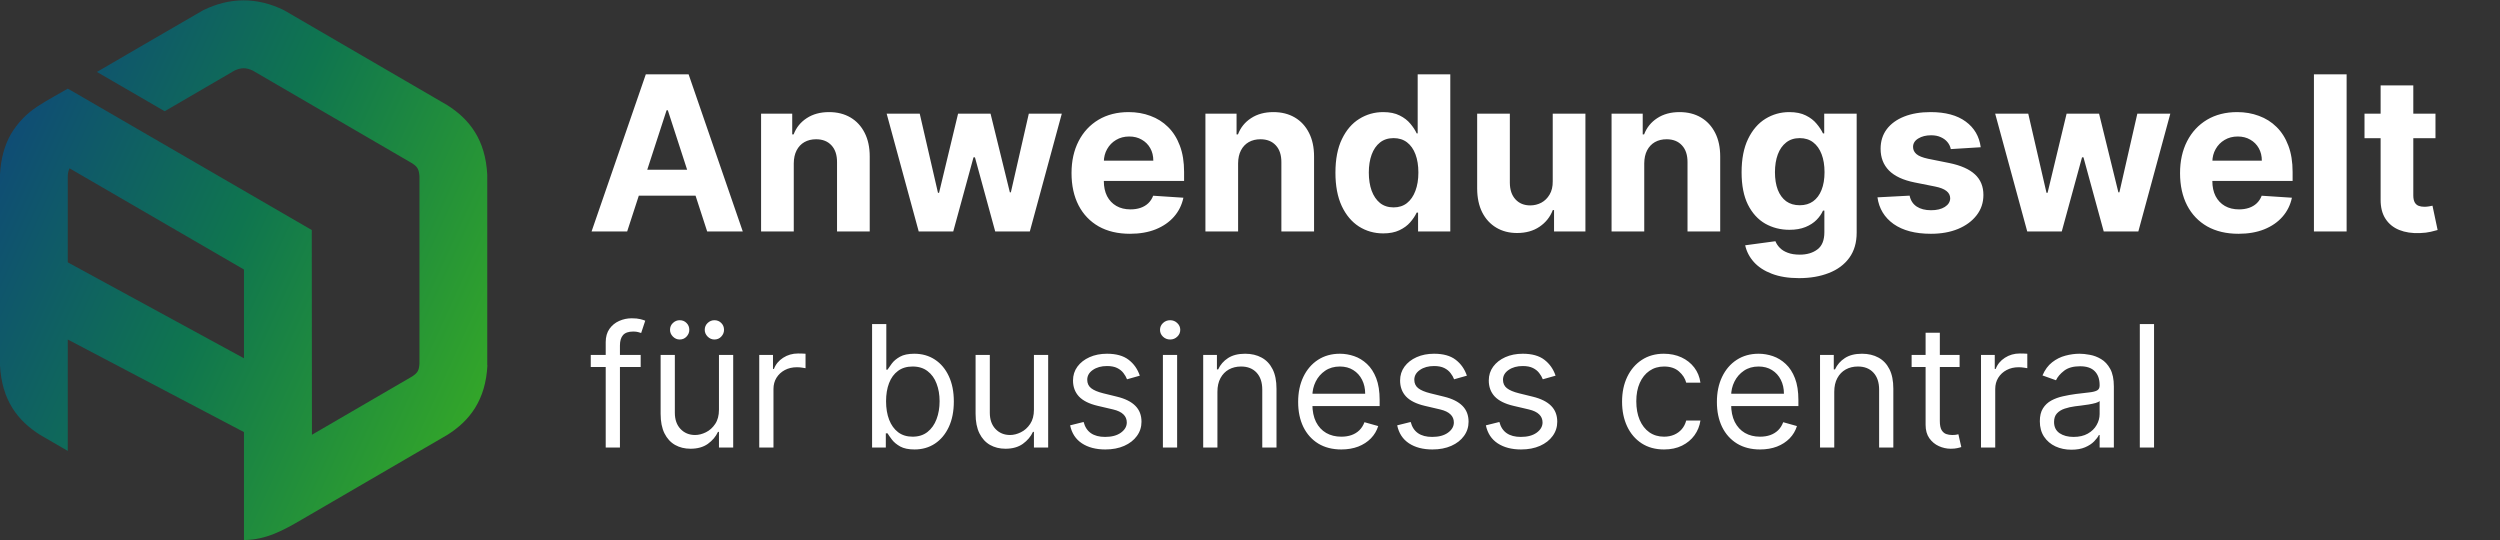 <svg width="162" height="35" viewBox="0 0 162 35" fill="none" xmlns="http://www.w3.org/2000/svg">
<rect x="0" y="0" width="162" height="35" fill="#333333" stroke="none"/>
<g clip-path="url(#clip0_18_100)">
<path fill-rule="evenodd" clip-rule="evenodd" d="M31.585 23.666C31.471 25.924 30.441 27.261 29 28.172C25.854 30.004 22.719 31.825 19.573 33.657C18.372 34.36 17.251 34.983 15.809 34.994V30.569V17.465L4.507 10.908C4.426 11.069 4.392 11.242 4.392 11.427V29.22L2.585 28.172C1.143 27.261 0.114 25.924 -0.001 23.666V11.311C0.056 10.262 0.297 9.41 0.697 8.707C1.132 7.969 1.727 7.347 2.447 6.886C3.077 6.471 3.74 6.125 4.392 5.745L4.998 6.091L20.203 14.907L20.214 28.172L26.712 24.392C27.078 24.15 27.158 23.988 27.181 23.539V11.438C27.147 10.989 27.078 10.827 26.712 10.585C23.268 8.58 19.814 6.575 16.37 4.569C15.935 4.373 15.638 4.373 15.203 4.569L10.673 7.208L6.28 4.662C8.579 3.325 10.867 1.988 13.167 0.663C14.906 -0.19 16.668 -0.19 18.406 0.663C21.93 2.714 25.465 4.765 28.988 6.817C30.43 7.727 31.46 9.064 31.574 11.323V23.666H31.585ZM4.392 22L15.809 28V23.217L4.392 17V22Z" fill="url(#paint0_linear_18_100)"/>
<path d="M40.64 15H38.333L41.848 4.818H44.622L48.132 15H45.825L43.275 7.145H43.195L40.64 15ZM40.496 10.998H45.945V12.678H40.496V10.998ZM51.436 10.585V15H49.318V7.364H51.336V8.711H51.426C51.595 8.267 51.878 7.915 52.276 7.657C52.674 7.395 53.156 7.264 53.723 7.264C54.253 7.264 54.715 7.38 55.11 7.612C55.504 7.844 55.811 8.176 56.029 8.607C56.248 9.034 56.358 9.545 56.358 10.138V15H54.24V10.516C54.243 10.048 54.124 9.684 53.882 9.422C53.64 9.157 53.307 9.024 52.883 9.024C52.597 9.024 52.346 9.085 52.127 9.208C51.911 9.331 51.742 9.51 51.62 9.745C51.5 9.977 51.439 10.257 51.436 10.585ZM59.533 15L57.455 7.364H59.598L60.781 12.494H60.851L62.084 7.364H64.187L65.439 12.464H65.504L66.667 7.364H68.805L66.732 15H64.49L63.177 10.197H63.083L61.77 15H59.533ZM73.224 15.149C72.438 15.149 71.762 14.99 71.195 14.672C70.632 14.35 70.198 13.896 69.893 13.31C69.588 12.72 69.435 12.022 69.435 11.217C69.435 10.431 69.588 9.742 69.893 9.148C70.198 8.555 70.627 8.093 71.18 7.761C71.737 7.43 72.39 7.264 73.139 7.264C73.643 7.264 74.112 7.345 74.546 7.508C74.984 7.667 75.365 7.907 75.69 8.229C76.018 8.55 76.273 8.955 76.455 9.442C76.638 9.926 76.729 10.492 76.729 11.142V11.724H70.281V10.411H74.735C74.735 10.106 74.669 9.836 74.536 9.601C74.404 9.366 74.22 9.182 73.984 9.049C73.752 8.913 73.482 8.845 73.174 8.845C72.853 8.845 72.567 8.92 72.319 9.069C72.074 9.215 71.881 9.412 71.742 9.661C71.603 9.906 71.532 10.179 71.528 10.481V11.729C71.528 12.107 71.598 12.433 71.737 12.708C71.88 12.983 72.08 13.195 72.339 13.345C72.597 13.494 72.904 13.568 73.258 13.568C73.494 13.568 73.709 13.535 73.905 13.469C74.1 13.402 74.268 13.303 74.407 13.171C74.546 13.038 74.652 12.876 74.725 12.683L76.684 12.812C76.585 13.283 76.381 13.694 76.072 14.046C75.767 14.393 75.373 14.665 74.889 14.861C74.409 15.053 73.853 15.149 73.224 15.149ZM80.229 10.585V15H78.111V7.364H80.129V8.711H80.219C80.388 8.267 80.671 7.915 81.069 7.657C81.467 7.395 81.949 7.264 82.516 7.264C83.046 7.264 83.508 7.38 83.903 7.612C84.297 7.844 84.604 8.176 84.822 8.607C85.041 9.034 85.151 9.545 85.151 10.138V15H83.033V10.516C83.036 10.048 82.917 9.684 82.675 9.422C82.433 9.157 82.1 9.024 81.675 9.024C81.39 9.024 81.138 9.085 80.92 9.208C80.704 9.331 80.535 9.51 80.413 9.745C80.293 9.977 80.232 10.257 80.229 10.585ZM89.634 15.124C89.054 15.124 88.528 14.975 88.058 14.677C87.59 14.375 87.219 13.933 86.944 13.349C86.672 12.763 86.536 12.044 86.536 11.192C86.536 10.317 86.677 9.589 86.959 9.009C87.241 8.426 87.615 7.99 88.083 7.702C88.553 7.41 89.069 7.264 89.629 7.264C90.056 7.264 90.413 7.337 90.698 7.483C90.986 7.625 91.218 7.804 91.394 8.02C91.573 8.232 91.709 8.441 91.801 8.646H91.866V4.818H93.979V15H91.891V13.777H91.801C91.702 13.989 91.561 14.2 91.379 14.408C91.2 14.614 90.966 14.785 90.678 14.921C90.393 15.056 90.045 15.124 89.634 15.124ZM90.305 13.439C90.646 13.439 90.935 13.346 91.17 13.161C91.409 12.972 91.591 12.708 91.717 12.37C91.846 12.032 91.911 11.636 91.911 11.182C91.911 10.728 91.848 10.333 91.722 9.999C91.596 9.664 91.413 9.405 91.175 9.223C90.936 9.041 90.646 8.95 90.305 8.95C89.957 8.95 89.663 9.044 89.425 9.233C89.186 9.422 89.006 9.684 88.883 10.018C88.76 10.353 88.699 10.741 88.699 11.182C88.699 11.626 88.76 12.019 88.883 12.36C89.009 12.698 89.19 12.963 89.425 13.155C89.663 13.345 89.957 13.439 90.305 13.439ZM100.617 11.749V7.364H102.735V15H100.702V13.613H100.622C100.45 14.06 100.163 14.42 99.762 14.692C99.364 14.963 98.879 15.099 98.305 15.099C97.795 15.099 97.346 14.983 96.958 14.751C96.57 14.519 96.267 14.19 96.048 13.762C95.833 13.335 95.724 12.822 95.72 12.226V7.364H97.838V11.848C97.841 12.299 97.962 12.655 98.201 12.917C98.44 13.179 98.76 13.31 99.16 13.31C99.416 13.31 99.654 13.252 99.876 13.136C100.098 13.016 100.277 12.841 100.413 12.609C100.553 12.377 100.621 12.09 100.617 11.749ZM106.547 10.585V15H104.429V7.364H106.448V8.711H106.537C106.706 8.267 106.99 7.915 107.387 7.657C107.785 7.395 108.267 7.264 108.834 7.264C109.364 7.264 109.827 7.38 110.221 7.612C110.615 7.844 110.922 8.176 111.141 8.607C111.36 9.034 111.469 9.545 111.469 10.138V15H109.351V10.516C109.354 10.048 109.235 9.684 108.993 9.422C108.751 9.157 108.418 9.024 107.994 9.024C107.709 9.024 107.457 9.085 107.238 9.208C107.023 9.331 106.854 9.51 106.731 9.745C106.612 9.977 106.55 10.257 106.547 10.585ZM116.578 18.023C115.892 18.023 115.304 17.928 114.814 17.739C114.326 17.554 113.939 17.3 113.65 16.979C113.362 16.657 113.175 16.296 113.088 15.895L115.047 15.631C115.107 15.784 115.201 15.926 115.331 16.059C115.46 16.192 115.631 16.298 115.843 16.377C116.058 16.46 116.32 16.501 116.628 16.501C117.089 16.501 117.468 16.389 117.767 16.163C118.068 15.941 118.219 15.568 118.219 15.045V13.648H118.13C118.037 13.86 117.898 14.06 117.712 14.249C117.526 14.438 117.288 14.592 116.996 14.712C116.704 14.831 116.356 14.891 115.952 14.891C115.379 14.891 114.857 14.758 114.386 14.493C113.919 14.224 113.546 13.815 113.267 13.265C112.992 12.711 112.855 12.012 112.855 11.167C112.855 10.302 112.996 9.579 113.277 8.999C113.559 8.419 113.934 7.985 114.401 7.697C114.872 7.408 115.387 7.264 115.947 7.264C116.375 7.264 116.733 7.337 117.021 7.483C117.309 7.625 117.541 7.804 117.717 8.02C117.896 8.232 118.033 8.441 118.13 8.646H118.209V7.364H120.312V15.075C120.312 15.724 120.153 16.268 119.835 16.705C119.517 17.143 119.076 17.471 118.512 17.69C117.952 17.912 117.308 18.023 116.578 18.023ZM116.623 13.3C116.965 13.3 117.253 13.215 117.488 13.046C117.727 12.874 117.909 12.629 118.035 12.31C118.164 11.989 118.229 11.604 118.229 11.157C118.229 10.71 118.166 10.322 118.04 9.994C117.914 9.662 117.732 9.405 117.493 9.223C117.255 9.041 116.965 8.95 116.623 8.95C116.275 8.95 115.982 9.044 115.743 9.233C115.505 9.419 115.324 9.677 115.201 10.008C115.079 10.34 115.017 10.723 115.017 11.157C115.017 11.598 115.079 11.979 115.201 12.3C115.327 12.619 115.508 12.866 115.743 13.041C115.982 13.213 116.275 13.3 116.623 13.3ZM128.351 9.541L126.412 9.661C126.379 9.495 126.308 9.346 126.199 9.213C126.089 9.077 125.945 8.969 125.766 8.89C125.59 8.807 125.38 8.766 125.135 8.766C124.806 8.766 124.53 8.835 124.304 8.974C124.079 9.11 123.966 9.293 123.966 9.521C123.966 9.704 124.039 9.858 124.185 9.984C124.331 10.11 124.581 10.211 124.936 10.287L126.318 10.565C127.06 10.718 127.614 10.963 127.978 11.301C128.343 11.639 128.525 12.083 128.525 12.633C128.525 13.134 128.378 13.573 128.083 13.951C127.791 14.329 127.39 14.624 126.88 14.836C126.373 15.045 125.788 15.149 125.125 15.149C124.114 15.149 123.308 14.939 122.708 14.518C122.112 14.094 121.762 13.517 121.659 12.788L123.743 12.678C123.806 12.986 123.958 13.222 124.2 13.384C124.442 13.543 124.752 13.623 125.13 13.623C125.501 13.623 125.799 13.552 126.025 13.409C126.253 13.263 126.369 13.076 126.373 12.847C126.369 12.655 126.288 12.498 126.129 12.375C125.97 12.249 125.725 12.153 125.393 12.087L124.071 11.823C123.325 11.674 122.77 11.415 122.405 11.048C122.044 10.68 121.863 10.211 121.863 9.641C121.863 9.15 121.996 8.728 122.261 8.373C122.529 8.018 122.906 7.745 123.39 7.553C123.877 7.36 124.447 7.264 125.1 7.264C126.064 7.264 126.823 7.468 127.377 7.876C127.934 8.283 128.258 8.839 128.351 9.541ZM131.365 15L129.287 7.364H131.43L132.613 12.494H132.683L133.916 7.364H136.019L137.271 12.464H137.336L138.499 7.364H140.637L138.564 15H136.322L135.009 10.197H134.915L133.602 15H131.365ZM145.056 15.149C144.27 15.149 143.594 14.99 143.027 14.672C142.464 14.35 142.03 13.896 141.725 13.31C141.42 12.72 141.267 12.022 141.267 11.217C141.267 10.431 141.42 9.742 141.725 9.148C142.03 8.555 142.459 8.093 143.012 7.761C143.569 7.43 144.222 7.264 144.971 7.264C145.475 7.264 145.944 7.345 146.378 7.508C146.816 7.667 147.197 7.907 147.522 8.229C147.85 8.55 148.105 8.955 148.287 9.442C148.47 9.926 148.561 10.492 148.561 11.142V11.724H142.113V10.411H146.567C146.567 10.106 146.501 9.836 146.368 9.601C146.236 9.366 146.052 9.182 145.816 9.049C145.584 8.913 145.314 8.845 145.006 8.845C144.685 8.845 144.4 8.92 144.151 9.069C143.906 9.215 143.713 9.412 143.574 9.661C143.435 9.906 143.364 10.179 143.36 10.481V11.729C143.36 12.107 143.43 12.433 143.569 12.708C143.712 12.983 143.912 13.195 144.171 13.345C144.429 13.494 144.736 13.568 145.091 13.568C145.326 13.568 145.541 13.535 145.737 13.469C145.932 13.402 146.1 13.303 146.239 13.171C146.378 13.038 146.484 12.876 146.557 12.683L148.516 12.812C148.417 13.283 148.213 13.694 147.904 14.046C147.6 14.393 147.205 14.665 146.721 14.861C146.241 15.053 145.685 15.149 145.056 15.149ZM152.061 4.818V15H149.943V4.818H152.061ZM157.819 7.364V8.955H153.22V7.364H157.819ZM154.264 5.534H156.382V12.653C156.382 12.849 156.412 13.001 156.472 13.111C156.531 13.217 156.614 13.291 156.72 13.335C156.83 13.378 156.956 13.399 157.098 13.399C157.198 13.399 157.297 13.391 157.396 13.374C157.496 13.354 157.572 13.339 157.625 13.329L157.958 14.905C157.852 14.939 157.703 14.977 157.511 15.02C157.319 15.066 157.085 15.095 156.81 15.104C156.299 15.124 155.852 15.056 155.468 14.901C155.086 14.745 154.79 14.503 154.578 14.175C154.365 13.847 154.261 13.432 154.264 12.932V5.534Z" fill="white"/>
<path d="M41.516 23V23.781H38.281V23H41.516ZM39.25 29V22.172C39.25 21.828 39.331 21.542 39.492 21.312C39.654 21.083 39.863 20.912 40.121 20.797C40.379 20.682 40.651 20.625 40.938 20.625C41.164 20.625 41.349 20.643 41.492 20.68C41.635 20.716 41.742 20.75 41.812 20.781L41.547 21.578C41.5 21.562 41.435 21.543 41.352 21.52C41.271 21.496 41.164 21.484 41.031 21.484C40.727 21.484 40.507 21.561 40.371 21.715C40.238 21.869 40.172 22.094 40.172 22.391V29H39.25ZM46.589 26.547V23H47.511V29H46.589V27.984H46.526C46.386 28.289 46.167 28.548 45.87 28.762C45.573 28.973 45.198 29.078 44.745 29.078C44.37 29.078 44.037 28.996 43.745 28.832C43.453 28.665 43.224 28.415 43.058 28.082C42.891 27.746 42.808 27.323 42.808 26.812V23H43.73V26.75C43.73 27.188 43.852 27.537 44.097 27.797C44.344 28.057 44.659 28.188 45.042 28.188C45.271 28.188 45.504 28.129 45.741 28.012C45.981 27.895 46.181 27.715 46.343 27.473C46.507 27.23 46.589 26.922 46.589 26.547ZM44.042 22C43.878 22 43.732 21.938 43.605 21.812C43.48 21.685 43.417 21.539 43.417 21.375C43.417 21.195 43.48 21.047 43.605 20.93C43.732 20.81 43.878 20.75 44.042 20.75C44.222 20.75 44.37 20.81 44.487 20.93C44.607 21.047 44.667 21.195 44.667 21.375C44.667 21.539 44.607 21.685 44.487 21.812C44.37 21.938 44.222 22 44.042 22ZM46.292 22C46.128 22 45.982 21.938 45.855 21.812C45.73 21.685 45.667 21.539 45.667 21.375C45.667 21.195 45.73 21.047 45.855 20.93C45.982 20.81 46.128 20.75 46.292 20.75C46.472 20.75 46.62 20.81 46.737 20.93C46.857 21.047 46.917 21.195 46.917 21.375C46.917 21.539 46.857 21.685 46.737 21.812C46.62 21.938 46.472 22 46.292 22ZM49.199 29V23H50.09V23.906H50.152C50.262 23.609 50.46 23.369 50.746 23.184C51.033 22.999 51.355 22.906 51.715 22.906C51.783 22.906 51.867 22.908 51.969 22.91C52.07 22.913 52.147 22.917 52.199 22.922V23.859C52.168 23.852 52.096 23.84 51.984 23.824C51.875 23.806 51.759 23.797 51.637 23.797C51.345 23.797 51.085 23.858 50.855 23.98C50.629 24.1 50.449 24.267 50.316 24.48C50.186 24.691 50.121 24.932 50.121 25.203V29H49.199ZM56.511 29V21H57.433V23.953H57.511C57.578 23.849 57.672 23.716 57.792 23.555C57.914 23.391 58.089 23.245 58.315 23.117C58.545 22.987 58.855 22.922 59.245 22.922C59.75 22.922 60.196 23.048 60.581 23.301C60.967 23.553 61.267 23.912 61.483 24.375C61.7 24.838 61.808 25.385 61.808 26.016C61.808 26.651 61.7 27.202 61.483 27.668C61.267 28.131 60.968 28.491 60.585 28.746C60.202 28.999 59.761 29.125 59.261 29.125C58.875 29.125 58.567 29.061 58.335 28.934C58.103 28.803 57.925 28.656 57.8 28.492C57.675 28.326 57.578 28.188 57.511 28.078H57.401V29H56.511ZM57.417 26C57.417 26.453 57.483 26.853 57.616 27.199C57.749 27.543 57.943 27.812 58.198 28.008C58.453 28.201 58.766 28.297 59.136 28.297C59.521 28.297 59.843 28.195 60.101 27.992C60.361 27.787 60.556 27.51 60.687 27.164C60.819 26.815 60.886 26.427 60.886 26C60.886 25.578 60.821 25.198 60.69 24.859C60.563 24.518 60.369 24.249 60.108 24.051C59.851 23.85 59.526 23.75 59.136 23.75C58.761 23.75 58.446 23.845 58.19 24.035C57.935 24.223 57.742 24.486 57.612 24.824C57.482 25.16 57.417 25.552 57.417 26ZM66.999 26.547V23H67.921V29H66.999V27.984H66.936C66.796 28.289 66.577 28.548 66.28 28.762C65.983 28.973 65.608 29.078 65.155 29.078C64.78 29.078 64.447 28.996 64.155 28.832C63.864 28.665 63.634 28.415 63.468 28.082C63.301 27.746 63.218 27.323 63.218 26.812V23H64.14V26.75C64.14 27.188 64.262 27.537 64.507 27.797C64.754 28.057 65.069 28.188 65.452 28.188C65.681 28.188 65.914 28.129 66.151 28.012C66.391 27.895 66.591 27.715 66.753 27.473C66.917 27.23 66.999 26.922 66.999 26.547ZM73.859 24.344L73.031 24.578C72.979 24.44 72.902 24.306 72.801 24.176C72.702 24.043 72.566 23.934 72.394 23.848C72.223 23.762 72.003 23.719 71.734 23.719C71.367 23.719 71.061 23.803 70.816 23.973C70.574 24.139 70.453 24.352 70.453 24.609C70.453 24.838 70.537 25.02 70.703 25.152C70.87 25.285 71.13 25.396 71.484 25.484L72.375 25.703C72.912 25.833 73.311 26.033 73.574 26.301C73.837 26.566 73.969 26.909 73.969 27.328C73.969 27.672 73.87 27.979 73.672 28.25C73.477 28.521 73.203 28.734 72.852 28.891C72.5 29.047 72.091 29.125 71.625 29.125C71.013 29.125 70.507 28.992 70.106 28.727C69.704 28.461 69.451 28.073 69.344 27.562L70.219 27.344C70.302 27.667 70.46 27.909 70.691 28.07C70.926 28.232 71.232 28.312 71.609 28.312C72.039 28.312 72.38 28.221 72.633 28.039C72.888 27.854 73.016 27.633 73.016 27.375C73.016 27.167 72.943 26.992 72.797 26.852C72.651 26.708 72.427 26.602 72.125 26.531L71.125 26.297C70.576 26.167 70.172 25.965 69.914 25.691C69.659 25.415 69.531 25.07 69.531 24.656C69.531 24.318 69.626 24.018 69.816 23.758C70.009 23.497 70.271 23.293 70.602 23.145C70.935 22.996 71.312 22.922 71.734 22.922C72.328 22.922 72.794 23.052 73.133 23.312C73.474 23.573 73.716 23.917 73.859 24.344ZM75.356 29V23H76.278V29H75.356ZM75.825 22C75.645 22 75.491 21.939 75.36 21.816C75.233 21.694 75.169 21.547 75.169 21.375C75.169 21.203 75.233 21.056 75.36 20.934C75.491 20.811 75.645 20.75 75.825 20.75C76.005 20.75 76.159 20.811 76.286 20.934C76.416 21.056 76.481 21.203 76.481 21.375C76.481 21.547 76.416 21.694 76.286 21.816C76.159 21.939 76.005 22 75.825 22ZM78.889 25.391V29H77.967V23H78.857V23.938H78.936C79.076 23.633 79.29 23.388 79.576 23.203C79.863 23.016 80.232 22.922 80.686 22.922C81.092 22.922 81.447 23.005 81.752 23.172C82.057 23.336 82.294 23.586 82.463 23.922C82.632 24.255 82.717 24.677 82.717 25.188V29H81.795V25.25C81.795 24.779 81.672 24.412 81.428 24.148C81.183 23.883 80.847 23.75 80.42 23.75C80.126 23.75 79.863 23.814 79.631 23.941C79.402 24.069 79.221 24.255 79.088 24.5C78.955 24.745 78.889 25.042 78.889 25.391ZM86.917 29.125C86.339 29.125 85.84 28.997 85.421 28.742C85.004 28.484 84.683 28.125 84.456 27.664C84.232 27.201 84.12 26.662 84.12 26.047C84.12 25.432 84.232 24.891 84.456 24.422C84.683 23.951 84.998 23.583 85.401 23.32C85.808 23.055 86.282 22.922 86.823 22.922C87.136 22.922 87.444 22.974 87.749 23.078C88.054 23.182 88.331 23.352 88.581 23.586C88.831 23.818 89.03 24.125 89.179 24.508C89.327 24.891 89.401 25.362 89.401 25.922V26.312H84.776V25.516H88.464C88.464 25.177 88.396 24.875 88.261 24.609C88.128 24.344 87.938 24.134 87.69 23.98C87.446 23.827 87.157 23.75 86.823 23.75C86.456 23.75 86.138 23.841 85.87 24.023C85.605 24.203 85.4 24.438 85.257 24.727C85.114 25.016 85.042 25.326 85.042 25.656V26.188C85.042 26.641 85.12 27.025 85.276 27.34C85.435 27.652 85.655 27.891 85.936 28.055C86.218 28.216 86.545 28.297 86.917 28.297C87.159 28.297 87.378 28.263 87.573 28.195C87.771 28.125 87.942 28.021 88.085 27.883C88.228 27.742 88.339 27.568 88.417 27.359L89.308 27.609C89.214 27.912 89.056 28.177 88.835 28.406C88.614 28.633 88.34 28.81 88.015 28.938C87.689 29.062 87.323 29.125 86.917 29.125ZM95.054 24.344L94.226 24.578C94.174 24.44 94.097 24.306 93.995 24.176C93.896 24.043 93.761 23.934 93.589 23.848C93.417 23.762 93.197 23.719 92.929 23.719C92.561 23.719 92.255 23.803 92.011 23.973C91.769 24.139 91.647 24.352 91.647 24.609C91.647 24.838 91.731 25.02 91.897 25.152C92.064 25.285 92.325 25.396 92.679 25.484L93.569 25.703C94.106 25.833 94.505 26.033 94.769 26.301C95.032 26.566 95.163 26.909 95.163 27.328C95.163 27.672 95.064 27.979 94.866 28.25C94.671 28.521 94.397 28.734 94.046 28.891C93.694 29.047 93.285 29.125 92.819 29.125C92.207 29.125 91.701 28.992 91.3 28.727C90.899 28.461 90.645 28.073 90.538 27.562L91.413 27.344C91.496 27.667 91.654 27.909 91.886 28.07C92.12 28.232 92.426 28.312 92.804 28.312C93.233 28.312 93.575 28.221 93.827 28.039C94.082 27.854 94.21 27.633 94.21 27.375C94.21 27.167 94.137 26.992 93.991 26.852C93.845 26.708 93.621 26.602 93.319 26.531L92.319 26.297C91.77 26.167 91.366 25.965 91.108 25.691C90.853 25.415 90.726 25.07 90.726 24.656C90.726 24.318 90.821 24.018 91.011 23.758C91.204 23.497 91.465 23.293 91.796 23.145C92.129 22.996 92.507 22.922 92.929 22.922C93.522 22.922 93.989 23.052 94.327 23.312C94.668 23.573 94.91 23.917 95.054 24.344ZM100.801 24.344L99.973 24.578C99.921 24.44 99.844 24.306 99.742 24.176C99.643 24.043 99.508 23.934 99.336 23.848C99.164 23.762 98.944 23.719 98.676 23.719C98.309 23.719 98.003 23.803 97.758 23.973C97.516 24.139 97.394 24.352 97.394 24.609C97.394 24.838 97.478 25.02 97.644 25.152C97.811 25.285 98.072 25.396 98.426 25.484L99.316 25.703C99.853 25.833 100.253 26.033 100.516 26.301C100.779 26.566 100.91 26.909 100.91 27.328C100.91 27.672 100.811 27.979 100.613 28.25C100.418 28.521 100.145 28.734 99.793 28.891C99.441 29.047 99.033 29.125 98.566 29.125C97.954 29.125 97.448 28.992 97.047 28.727C96.646 28.461 96.392 28.073 96.285 27.562L97.16 27.344C97.243 27.667 97.401 27.909 97.633 28.07C97.867 28.232 98.173 28.312 98.551 28.312C98.981 28.312 99.322 28.221 99.574 28.039C99.829 27.854 99.957 27.633 99.957 27.375C99.957 27.167 99.884 26.992 99.738 26.852C99.592 26.708 99.368 26.602 99.066 26.531L98.066 26.297C97.517 26.167 97.113 25.965 96.856 25.691C96.6 25.415 96.473 25.07 96.473 24.656C96.473 24.318 96.568 24.018 96.758 23.758C96.951 23.497 97.212 23.293 97.543 23.145C97.876 22.996 98.254 22.922 98.676 22.922C99.269 22.922 99.736 23.052 100.074 23.312C100.415 23.573 100.658 23.917 100.801 24.344ZM107.829 29.125C107.267 29.125 106.782 28.992 106.376 28.727C105.97 28.461 105.657 28.095 105.438 27.629C105.22 27.163 105.11 26.63 105.11 26.031C105.11 25.422 105.222 24.884 105.446 24.418C105.673 23.949 105.988 23.583 106.392 23.32C106.798 23.055 107.272 22.922 107.813 22.922C108.235 22.922 108.616 23 108.954 23.156C109.293 23.312 109.57 23.531 109.786 23.812C110.002 24.094 110.136 24.422 110.188 24.797H109.267C109.196 24.523 109.04 24.281 108.798 24.07C108.558 23.857 108.235 23.75 107.829 23.75C107.47 23.75 107.155 23.844 106.884 24.031C106.616 24.216 106.406 24.478 106.255 24.816C106.106 25.152 106.032 25.547 106.032 26C106.032 26.463 106.105 26.867 106.251 27.211C106.399 27.555 106.608 27.822 106.876 28.012C107.147 28.202 107.465 28.297 107.829 28.297C108.069 28.297 108.286 28.255 108.481 28.172C108.677 28.088 108.842 27.969 108.978 27.812C109.113 27.656 109.209 27.469 109.267 27.25H110.188C110.136 27.604 110.007 27.923 109.802 28.207C109.599 28.488 109.329 28.712 108.993 28.879C108.66 29.043 108.272 29.125 107.829 29.125ZM114.052 29.125C113.474 29.125 112.975 28.997 112.556 28.742C112.139 28.484 111.817 28.125 111.591 27.664C111.367 27.201 111.255 26.662 111.255 26.047C111.255 25.432 111.367 24.891 111.591 24.422C111.817 23.951 112.132 23.583 112.536 23.32C112.942 23.055 113.416 22.922 113.958 22.922C114.271 22.922 114.579 22.974 114.884 23.078C115.188 23.182 115.466 23.352 115.716 23.586C115.966 23.818 116.165 24.125 116.313 24.508C116.462 24.891 116.536 25.362 116.536 25.922V26.312H111.911V25.516H115.599C115.599 25.177 115.531 24.875 115.396 24.609C115.263 24.344 115.073 24.134 114.825 23.98C114.58 23.827 114.291 23.75 113.958 23.75C113.591 23.75 113.273 23.841 113.005 24.023C112.739 24.203 112.535 24.438 112.392 24.727C112.248 25.016 112.177 25.326 112.177 25.656V26.188C112.177 26.641 112.255 27.025 112.411 27.34C112.57 27.652 112.79 27.891 113.071 28.055C113.353 28.216 113.679 28.297 114.052 28.297C114.294 28.297 114.513 28.263 114.708 28.195C114.906 28.125 115.076 28.021 115.22 27.883C115.363 27.742 115.474 27.568 115.552 27.359L116.442 27.609C116.349 27.912 116.191 28.177 115.97 28.406C115.748 28.633 115.475 28.81 115.149 28.938C114.824 29.062 114.458 29.125 114.052 29.125ZM118.86 25.391V29H117.938V23H118.829V23.938H118.907C119.048 23.633 119.261 23.388 119.548 23.203C119.834 23.016 120.204 22.922 120.657 22.922C121.063 22.922 121.419 23.005 121.724 23.172C122.028 23.336 122.265 23.586 122.435 23.922C122.604 24.255 122.688 24.677 122.688 25.188V29H121.767V25.25C121.767 24.779 121.644 24.412 121.399 24.148C121.155 23.883 120.819 23.75 120.392 23.75C120.097 23.75 119.834 23.814 119.603 23.941C119.373 24.069 119.192 24.255 119.06 24.5C118.927 24.745 118.86 25.042 118.86 25.391ZM126.982 23V23.781H123.873V23H126.982ZM124.779 21.562H125.701V27.281C125.701 27.542 125.739 27.737 125.814 27.867C125.893 27.995 125.992 28.081 126.111 28.125C126.234 28.167 126.363 28.188 126.498 28.188C126.6 28.188 126.683 28.182 126.748 28.172C126.813 28.159 126.865 28.148 126.904 28.141L127.092 28.969C127.029 28.992 126.942 29.016 126.83 29.039C126.718 29.065 126.576 29.078 126.404 29.078C126.144 29.078 125.889 29.022 125.639 28.91C125.391 28.798 125.186 28.628 125.021 28.398C124.86 28.169 124.779 27.88 124.779 27.531V21.562ZM128.369 29V23H129.26V23.906H129.322C129.432 23.609 129.63 23.369 129.916 23.184C130.202 22.999 130.525 22.906 130.885 22.906C130.952 22.906 131.037 22.908 131.139 22.91C131.24 22.913 131.317 22.917 131.369 22.922V23.859C131.338 23.852 131.266 23.84 131.154 23.824C131.045 23.806 130.929 23.797 130.807 23.797C130.515 23.797 130.255 23.858 130.025 23.98C129.799 24.1 129.619 24.267 129.486 24.48C129.356 24.691 129.291 24.932 129.291 25.203V29H128.369ZM134.228 29.141C133.847 29.141 133.502 29.069 133.192 28.926C132.882 28.78 132.636 28.57 132.454 28.297C132.272 28.021 132.181 27.688 132.181 27.297C132.181 26.953 132.248 26.674 132.384 26.461C132.519 26.245 132.7 26.076 132.927 25.953C133.153 25.831 133.403 25.74 133.677 25.68C133.953 25.617 134.23 25.568 134.509 25.531C134.873 25.484 135.169 25.449 135.396 25.426C135.625 25.4 135.791 25.357 135.896 25.297C136.002 25.237 136.056 25.133 136.056 24.984V24.953C136.056 24.568 135.95 24.268 135.739 24.055C135.531 23.841 135.215 23.734 134.79 23.734C134.35 23.734 134.005 23.831 133.755 24.023C133.505 24.216 133.329 24.422 133.228 24.641L132.353 24.328C132.509 23.963 132.717 23.68 132.978 23.477C133.241 23.271 133.527 23.128 133.837 23.047C134.149 22.963 134.457 22.922 134.759 22.922C134.951 22.922 135.173 22.945 135.423 22.992C135.675 23.037 135.919 23.129 136.153 23.27C136.39 23.41 136.587 23.622 136.743 23.906C136.899 24.19 136.978 24.57 136.978 25.047V29H136.056V28.188H136.009C135.946 28.318 135.842 28.457 135.696 28.605C135.55 28.754 135.356 28.88 135.114 28.984C134.872 29.088 134.576 29.141 134.228 29.141ZM134.368 28.312C134.733 28.312 135.04 28.241 135.29 28.098C135.543 27.954 135.733 27.77 135.86 27.543C135.991 27.316 136.056 27.078 136.056 26.828V25.984C136.017 26.031 135.931 26.074 135.798 26.113C135.668 26.15 135.517 26.182 135.345 26.211C135.175 26.237 135.01 26.26 134.849 26.281C134.69 26.299 134.561 26.315 134.462 26.328C134.222 26.359 133.998 26.41 133.79 26.48C133.584 26.548 133.418 26.651 133.29 26.789C133.165 26.924 133.103 27.109 133.103 27.344C133.103 27.664 133.221 27.906 133.458 28.07C133.698 28.232 134.001 28.312 134.368 28.312ZM139.582 21V29H138.66V21H139.582Z" fill="white"/>
</g>
<defs>
<linearGradient id="paint0_linear_18_100" x1="0.346" y1="8.861" x2="32.474" y2="23.46" gradientUnits="userSpaceOnUse">
<stop stop-color="#0F4C75"/>
<stop offset="0.46" stop-color="#0F754F"/>
<stop offset="1" stop-color="#33A629"/>
</linearGradient>
<clipPath id="clip0_18_100">
<rect width="162" height="35" fill="white"/>
</clipPath>
</defs>
</svg>

